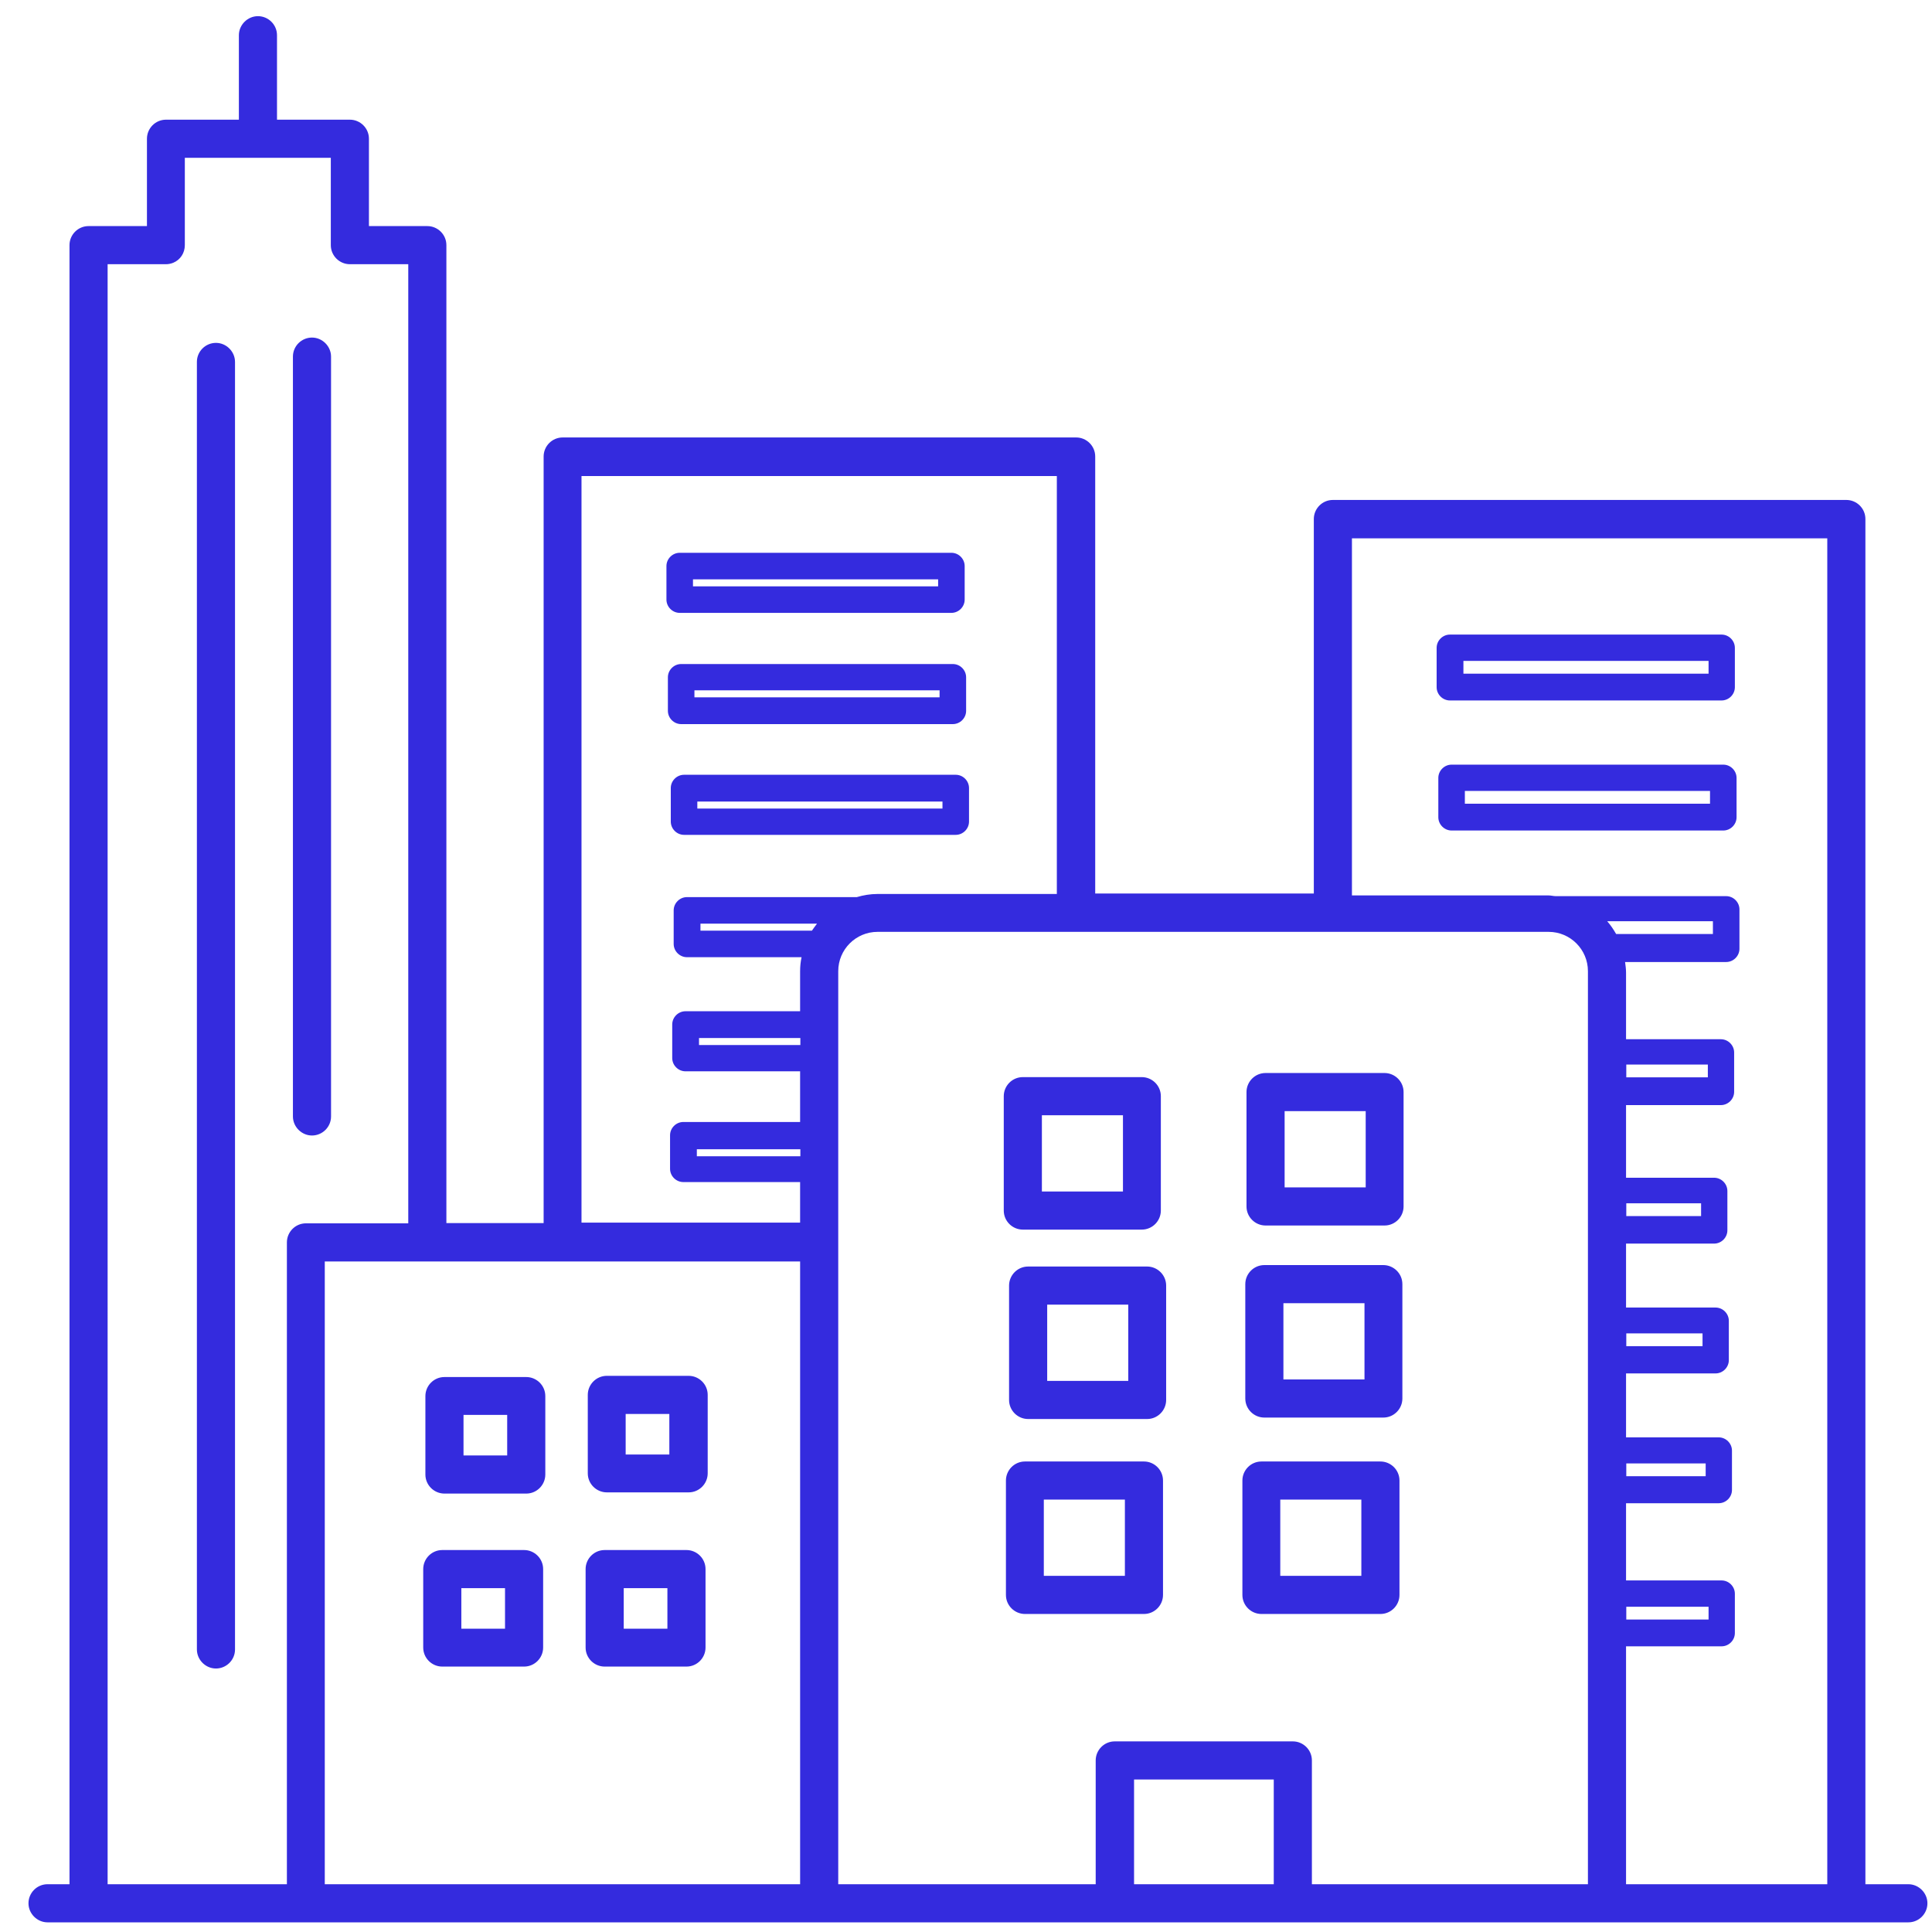 <?xml version="1.0" encoding="UTF-8"?>
<svg id="Layer_1" xmlns="http://www.w3.org/2000/svg" viewBox="0 0 80.07 80.07">
  <defs>
    <style>
      .cls-1 {
        fill: #342bde;
      }
    </style>
  </defs>
  <path class="cls-1" d="M79.08,78.09h-1.77V21.51c0-.44-.36-.79-.79-.79h-21.28c-.44,0-.79.36-.79.79v15.52h-9.06v-18.11c0-.44-.36-.79-.79-.79h-21.28c-.44,0-.79.36-.79.79v31.77h-4.03V10.16c0-.44-.36-.79-.79-.79h-2.42v-3.62c0-.44-.36-.79-.79-.79h-3.02V1.46c0-.44-.36-.79-.79-.79s-.79.36-.79.79v3.5h-3.02c-.44,0-.79.36-.79.79v3.62h-2.42c-.44,0-.79.36-.79.79v67.93h-.91c-.44,0-.79.36-.79.79s.36.79.79.79h77.12c.44,0,.79-.36.79-.79s-.36-.79-.79-.79h0ZM56.03,22.31h19.7v55.78h-8.34v-9.86h3.96c.3,0,.55-.25.55-.55v-1.63c0-.3-.25-.55-.55-.55h-3.96v-3.2h3.84c.3,0,.55-.25.55-.55v-1.63c0-.3-.25-.55-.55-.55h-3.84v-2.65h3.71c.3,0,.55-.25.55-.55v-1.63c0-.3-.25-.55-.55-.55h-3.71v-2.65h3.65c.3,0,.55-.25.55-.55v-1.63c0-.3-.25-.55-.55-.55h-3.65v-3.01h3.93c.3,0,.55-.25.55-.55v-1.63c0-.3-.25-.55-.55-.55h-3.93v-2.76c0-.15-.02-.29-.04-.44h4.19c.3,0,.55-.25.55-.55v-1.63c0-.3-.25-.55-.55-.55h-7.06c-.1,0-.2-.03-.3-.03h-8.15v-14.73h0ZM47,78.09v-4.34h5.79v4.34h-5.79ZM53.58,72.17h-7.38c-.44,0-.79.36-.79.79v5.13h-10.67v-37.84c0-.9.73-1.63,1.63-1.63h27.81c.9,0,1.63.73,1.63,1.63v37.84h-11.44v-5.13c0-.44-.36-.79-.79-.79h0ZM23.31,52.28h9.85v25.81H13.46v-25.81h9.85ZM33.65,38.57h-4.62v-.29h4.83c-.07.09-.14.19-.21.29h0ZM33.17,43.31h-4.2v-.29h4.2v.29ZM33.17,47.92h-4.29v-.29h4.29v.29ZM67.4,66.59h3.41v.53h-3.41v-.53ZM67.4,60.65h3.29v.53h-3.29v-.53ZM67.4,55.26h3.16v.53h-3.16v-.53ZM67.4,49.87h3.1v.53h-3.1v-.53ZM67.4,44.12h3.38v.53h-3.38v-.53ZM66.61,38.18h4.38v.53h-4.01c-.11-.19-.23-.37-.37-.53h0ZM24.1,19.73h19.7v17.32h-7.43c-.3,0-.59.05-.86.13h-7.04c-.3,0-.55.25-.55.55v1.39c0,.3.25.55.55.55h4.75c-.04.19-.06.38-.06.58v1.66h-4.75c-.3,0-.55.25-.55.55v1.39c0,.3.25.55.55.55h4.75v2.1h-4.84c-.3,0-.55.25-.55.55v1.39c0,.3.25.55.55.55h4.84v1.68h-9.06v-30.98h0ZM4.45,10.95h2.42c.11,0,.21-.02.31-.06.29-.12.48-.4.48-.73v-3.62h6.05v3.62c0,.44.36.79.79.79h2.42v39.75h-4.24c-.44,0-.79.36-.79.79v26.6h-7.43V10.94s0,0,0,0ZM28.17,25.4h11.26c.3,0,.55-.25.55-.55v-1.39c0-.3-.25-.55-.55-.55h-11.26c-.3,0-.55.25-.55.55v1.39c0,.3.25.55.55.55ZM28.72,24.01h10.16v.29h-10.16v-.29ZM28.23,30.01h11.26c.3,0,.55-.25.55-.55v-1.39c0-.3-.25-.55-.55-.55h-11.26c-.3,0-.55.25-.55.55v1.39c0,.3.25.55.55.55ZM28.78,28.61h10.16v.29h-10.16v-.29ZM39.61,32.11h-11.26c-.3,0-.55.25-.55.55v1.39c0,.3.25.55.55.55h11.26c.3,0,.55-.25.55-.55v-1.39c0-.3-.25-.55-.55-.55ZM39.06,33.51h-10.16v-.29h10.16v.29ZM47.41,60.57h-4.93c-.44,0-.79.36-.79.79v4.74c0,.44.36.79.79.79h4.93c.44,0,.79-.36.79-.79v-4.74c0-.44-.36-.79-.79-.79ZM46.62,65.31h-3.36v-3.16h3.36v3.16ZM58,66.1v-4.74c0-.44-.36-.79-.79-.79h-4.93c-.44,0-.79.36-.79.79v4.74c0,.44.36.79.79.79h4.93c.44,0,.79-.36.79-.79ZM56.42,65.31h-3.36v-3.16h3.36v3.16ZM52.4,58.75h4.93c.44,0,.79-.36.79-.79v-4.74c0-.44-.36-.79-.79-.79h-4.93c-.44,0-.79.36-.79.79v4.74c0,.44.36.79.79.79ZM53.19,54.01h3.36v3.16h-3.36v-3.16ZM47.54,52.49h-4.93c-.44,0-.79.36-.79.79v4.74c0,.44.36.79.79.79h4.93c.44,0,.79-.36.79-.79v-4.74c0-.44-.36-.79-.79-.79ZM46.76,57.23h-3.36v-3.16h3.36v3.16ZM52.45,50.79h4.93c.44,0,.79-.36.79-.79v-4.74c0-.44-.36-.79-.79-.79h-4.93c-.44,0-.79.36-.79.79v4.74c0,.44.36.79.79.79ZM53.24,46.05h3.36v3.16h-3.36v-3.16ZM42.39,50.96h4.93c.44,0,.79-.36.79-.79v-4.74c0-.44-.36-.79-.79-.79h-4.93c-.44,0-.79.36-.79.79v4.74c0,.44.36.79.79.79ZM43.18,46.22h3.36v3.16h-3.36v-3.16ZM60.09,29.03h11.26c.3,0,.55-.25.55-.55v-1.63c0-.3-.25-.55-.55-.55h-11.26c-.3,0-.55.25-.55.55v1.63c0,.3.25.55.55.55ZM60.65,27.39h10.16v.53h-10.16v-.53ZM71.97,33.87v-1.63c0-.3-.25-.55-.55-.55h-11.26c-.3,0-.55.25-.55.55v1.63c0,.3.25.55.55.55h11.26c.3,0,.55-.25.55-.55ZM70.87,33.31h-10.16v-.53h10.16v.53ZM18.33,69.07h3.39c.44,0,.79-.36.79-.79v-3.25c0-.44-.36-.79-.79-.79h-3.39c-.44,0-.79.36-.79.79v3.25c0,.44.36.79.79.79ZM19.12,65.82h1.81v1.68h-1.81v-1.68ZM25.06,69.07h3.39c.44,0,.79-.36.79-.79v-3.25c0-.44-.36-.79-.79-.79h-3.39c-.44,0-.79.36-.79.79v3.25c0,.44.36.79.79.79ZM25.85,65.82h1.81v1.68h-1.81v-1.68ZM25.15,61.85h3.39c.44,0,.79-.36.79-.79v-3.25c0-.44-.36-.79-.79-.79h-3.39c-.44,0-.79.36-.79.79v3.25c0,.44.36.79.79.79ZM25.93,58.6h1.81v1.68h-1.81v-1.68ZM18.42,61.9h3.39c.44,0,.79-.36.79-.79v-3.25c0-.44-.36-.79-.79-.79h-3.39c-.44,0-.79.36-.79.79v3.25c0,.44.36.79.79.79ZM19.21,58.64h1.81v1.68h-1.81v-1.68ZM12.14,46.28V14.78c0-.44.36-.79.79-.79s.79.36.79.79v31.49c0,.44-.36.79-.79.79s-.79-.36-.79-.79ZM9.74,15v53.36c0,.44-.36.79-.79.79s-.79-.36-.79-.79V15c0-.44.36-.79.79-.79s.79.36.79.79h0Z"/>
</svg>